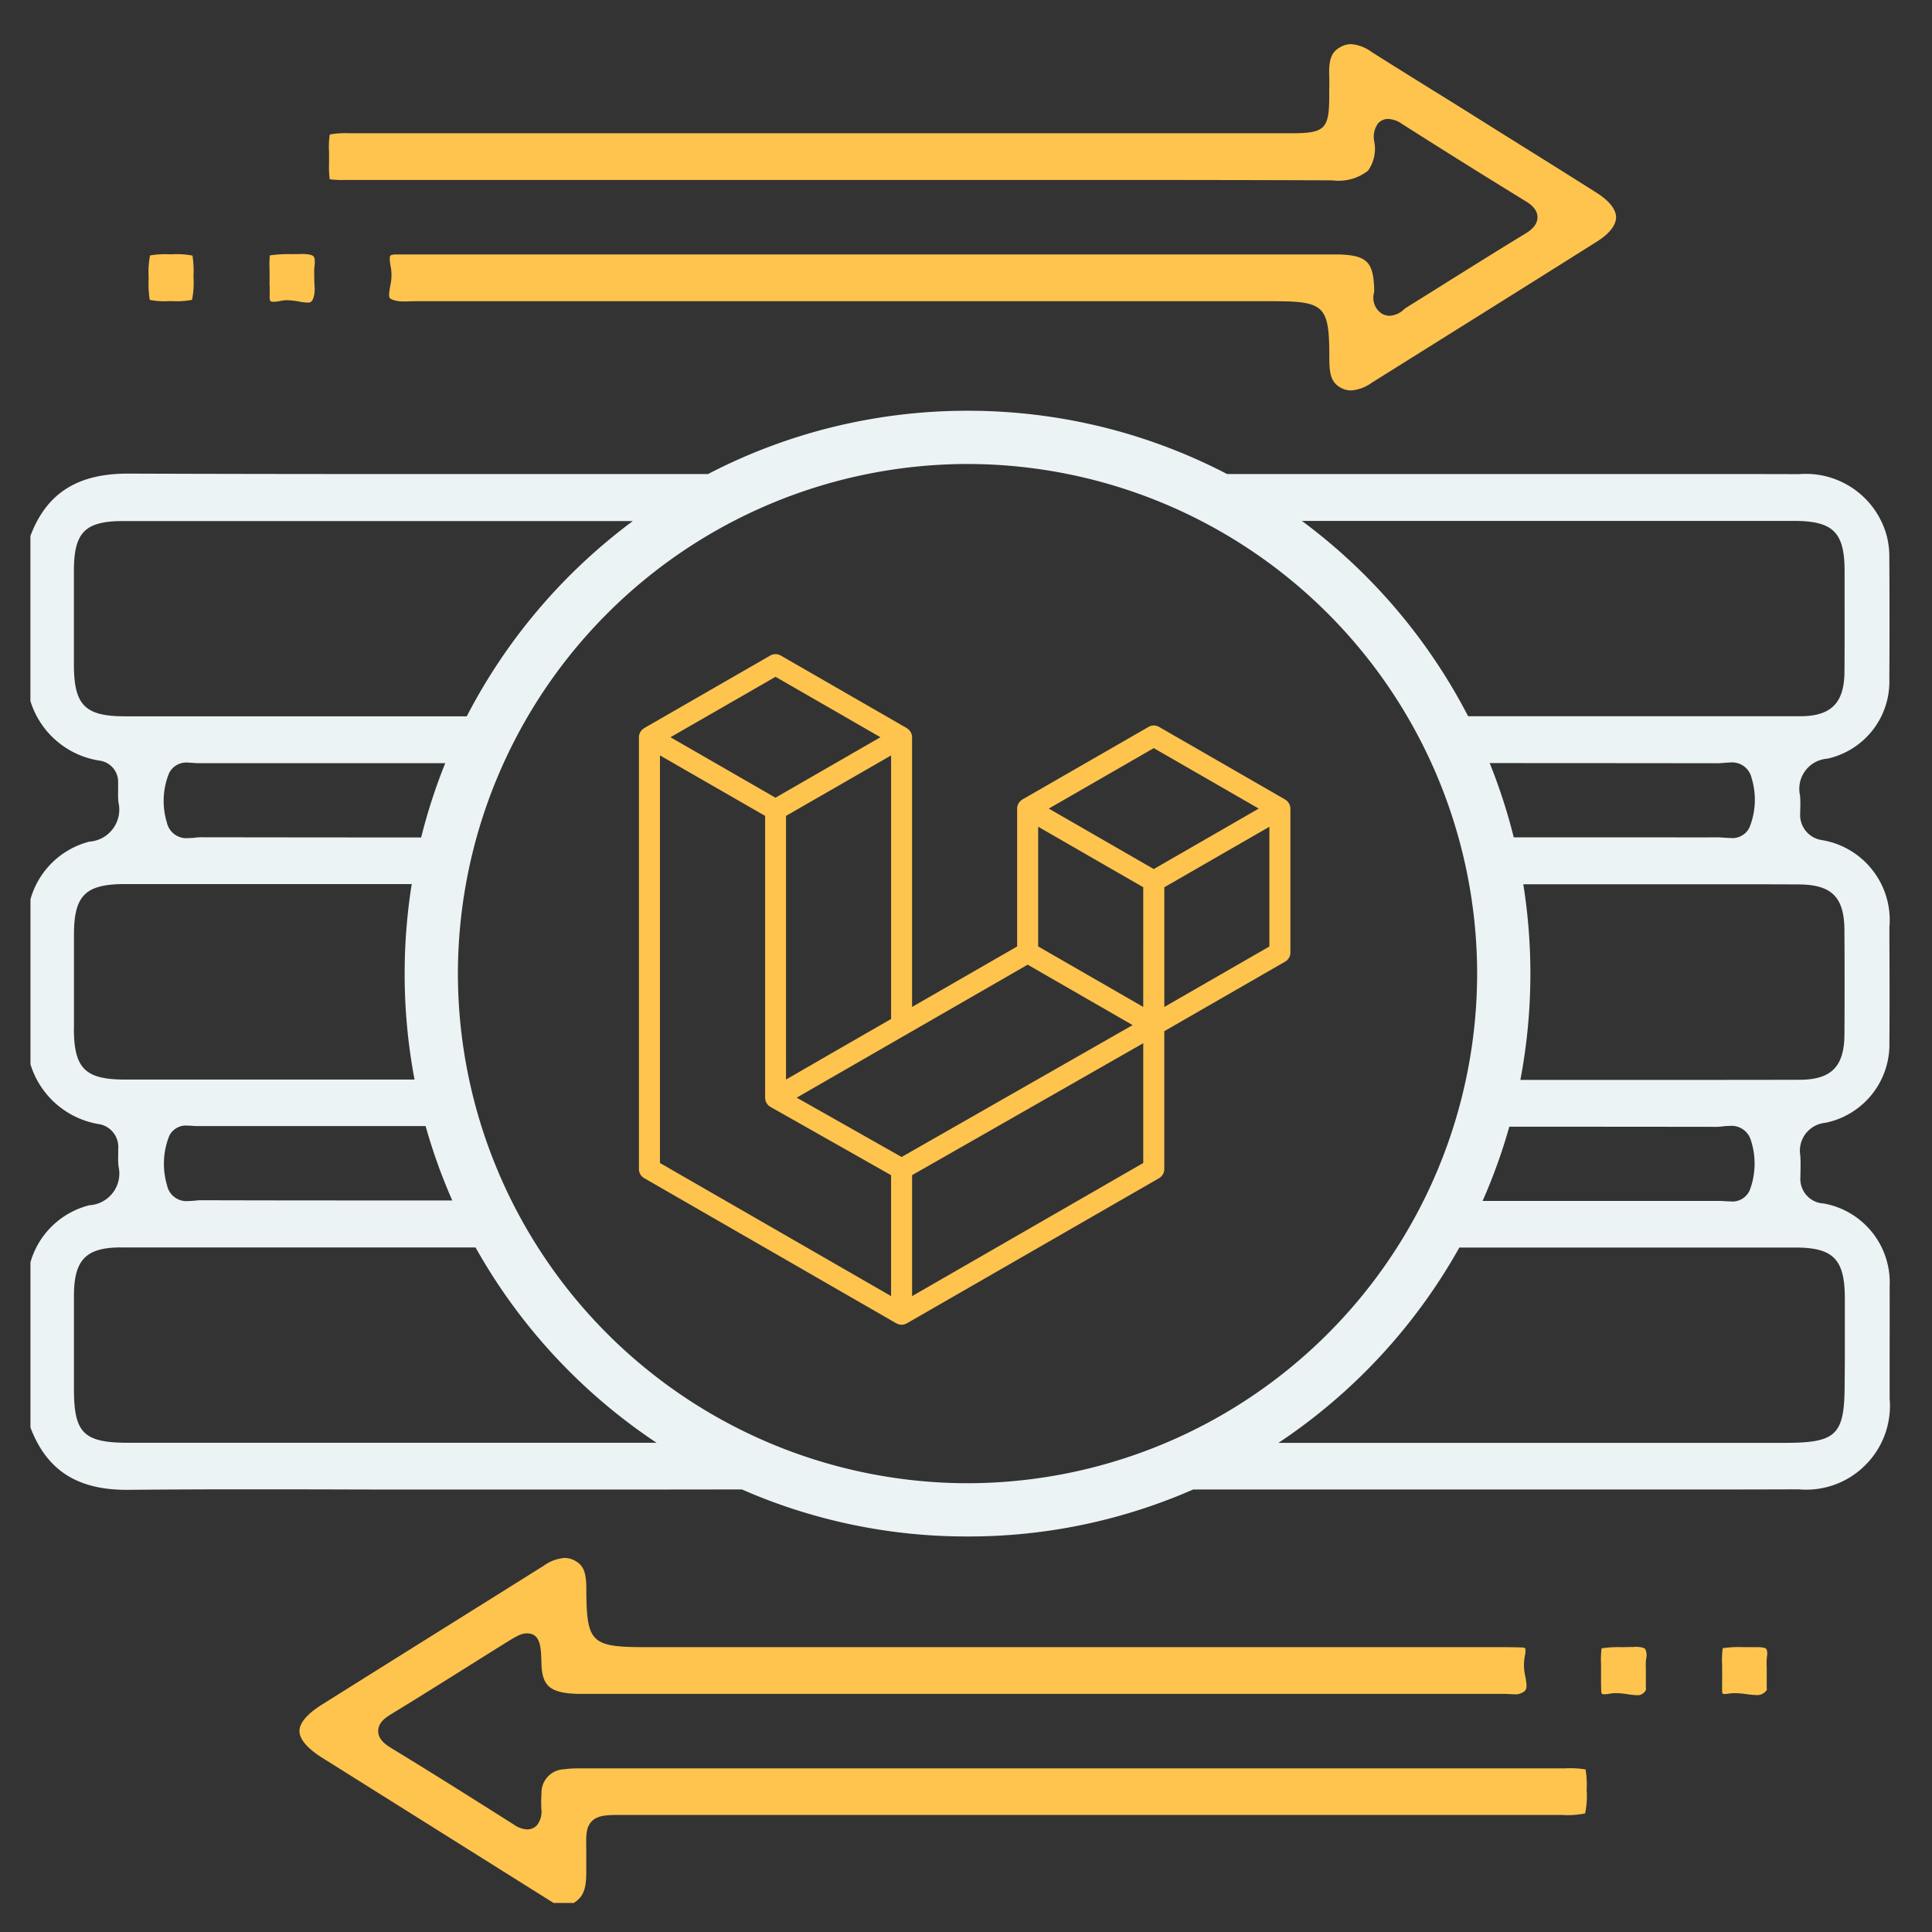 <?xml version="1.0" encoding="utf-8"?>
<svg xmlns="http://www.w3.org/2000/svg" xmlns:xlink="http://www.w3.org/1999/xlink" width="127" height="127" viewBox="0 0 127 127">
  <rect x="0" y="0" width="127" height="127" fill="#333333" stroke="none"/>
  <defs>
    <clipPath id="clip-path">
      <rect id="Rectangle_29280" data-name="Rectangle 29280" width="127" height="127"/>
    </clipPath>
  </defs>
  <g id="Laravel_Migration_Services" data-name="Laravel Migration Services" clip-path="url(#clip-path)">
    <g id="Group_41349" data-name="Group 41349">
      <path id="Subtraction_1" data-name="Subtraction 1" d="M-2250.4,940a36.741,36.741,0,0,1-14.833-3.093c-2.579.005-5.186.008-7.747.008h-14.158c-1.414,0-2.908,0-4.567-.007-1.885-.005-3.82-.008-5.751-.008-3.153,0-5.73.011-8.109.034h-.12c-3.25,0-5.256-1.3-6.313-4.1V921.977a5.391,5.391,0,0,1,3.878-3.751,2.089,2.089,0,0,0,1.552-.84,2.087,2.087,0,0,0,.356-1.728,6.751,6.751,0,0,1-.017-.792v-.346a1.525,1.525,0,0,0-1.348-1.639,5.672,5.672,0,0,1-4.42-3.917v-10.85a5.429,5.429,0,0,1,3.869-3.789,2.109,2.109,0,0,0,1.553-.85,2.1,2.1,0,0,0,.36-1.733,6.372,6.372,0,0,1-.02-.751v-.52A1.409,1.409,0,0,0-2307.45,889a5.647,5.647,0,0,1-4.551-3.917v-10.85c1.051-2.8,3.082-4.1,6.392-4.1h.046c5.689.02,11.9.029,19.534.029h18.571a36.794,36.794,0,0,1,8.135-3.075A37.163,37.163,0,0,1-2250.4,866a37.15,37.15,0,0,1,8.924,1.083,36.821,36.821,0,0,1,8.137,3.077h30.5c2.3,0,4.685,0,7.087.008.151-.012.3-.019.456-.019a5.512,5.512,0,0,1,5.339,4.143,5.611,5.611,0,0,1,.153,1.387c.015,3.016.015,5.615,0,7.945a5.19,5.19,0,0,1-4.078,5.248,1.983,1.983,0,0,0-1.452.8,1.982,1.982,0,0,0-.339,1.624,8.241,8.241,0,0,1,.01.973v.155a1.673,1.673,0,0,0,1.424,1.8,5.3,5.3,0,0,1,3.339,1.989,5.309,5.309,0,0,1,1.1,3.73v.779c.01,2.059.018,4.476,0,6.8a5.257,5.257,0,0,1-4.2,5.284,1.85,1.85,0,0,0-1.3.71,1.847,1.847,0,0,0-.358,1.436c.028.415.019.83.009,1.269v.12a1.627,1.627,0,0,0,.364,1.185,1.6,1.6,0,0,0,1.1.58V918.1a5.274,5.274,0,0,1,4.4,5.485c.006,1.587,0,3.211,0,4.781v2.567a5.5,5.5,0,0,1-1.6,4.379,5.479,5.479,0,0,1-3.894,1.611c-.163,0-.327-.007-.49-.022-2.2.008-4.5.012-6.856.012h-32.943A36.734,36.734,0,0,1-2250.4,940Zm0-70.5a33.538,33.538,0,0,0-33.5,33.5,33.538,33.538,0,0,0,33.5,33.5,33.538,33.538,0,0,0,33.5-33.5A33.538,33.538,0,0,0-2250.4,869.5Zm32.329,51.509h0a37.294,37.294,0,0,1-11.889,12.837h33.257c3.442,0,3.961-.51,3.961-3.9l.012-1.542v-4.116c-.012-2.514-.771-3.281-3.25-3.281h-22.091Zm-87.948-.011c-2.324,0-3.111.8-3.12,3.158v6.151c0,2.907.64,3.535,3.6,3.535h34.7A37.307,37.307,0,0,1-2282.74,921h-23.285Zm105.126-3.054a.875.875,0,0,1,.125.006.979.979,0,0,0,.135.007c.114.008.246.017.375.017a1.228,1.228,0,0,0,.14.008,1.239,1.239,0,0,0,1.146-.766,4.949,4.949,0,0,0,.065-3.264,1.32,1.32,0,0,0-1.26-.946.892.892,0,0,0-.116.005,4.814,4.814,0,0,0-.51.035,3.121,3.121,0,0,1-.33.026c-4.92-.006-9.389-.009-13.662-.01a36.765,36.765,0,0,1-1.757,4.882h10.942c1.583,0,3.16,0,4.7,0Zm-100.888-4.957a1.215,1.215,0,0,0-1.09.673,4.956,4.956,0,0,0-.15,3.25,1.3,1.3,0,0,0,1.272,1.046.934.934,0,0,0,.129-.006c.162,0,.323-.015.474-.03l.054-.005c.091-.009.176-.017.256-.017,3.086.008,6.113.013,9,.013h7.567a36.932,36.932,0,0,1-1.754-4.889h-15.034a.854.854,0,0,1-.112-.005,1.062,1.062,0,0,0-.129-.006c-.107-.008-.232-.017-.356-.017a1.137,1.137,0,0,0-.126-.007Zm96.137-3h1.2c2.894,0,5.83,0,8.726-.008,2.089,0,2.948-.861,2.962-2.958.014-2.2.014-4.453,0-6.876-.014-2.181-.836-3-3.033-3.008-1.252-.006-2.528-.009-3.9-.009h-14.177A37.39,37.39,0,0,1-2213.4,903a37.349,37.349,0,0,1-.659,6.988Zm-103.5-3.422c0,2.672.73,3.4,3.372,3.4h19.022a37.266,37.266,0,0,1-.65-6.965,37.471,37.471,0,0,1,.465-5.886h-18.85c-2.595,0-3.347.742-3.353,3.3v6.146Zm7.387-17.44a1.257,1.257,0,0,0-1.125.691,4.839,4.839,0,0,0-.146,3.26,1.307,1.307,0,0,0,1.269,1.023.794.794,0,0,0,.12-.006,4.443,4.443,0,0,0,.489-.032h.006a3.01,3.01,0,0,1,.309-.023c4.511.007,9.26.012,14.52.013a36.845,36.845,0,0,1,1.583-4.883h-16.232c-.075,0-.153-.006-.236-.013h-.036c-.145-.012-.274-.022-.4-.022a.421.421,0,0,0-.115-.012Zm100.828,4.927c.072,0,.146.006.225.012h.051c.136.012.281.023.411.023.04,0,.082.006.123.006a1.243,1.243,0,0,0,1.113-.684,4.851,4.851,0,0,0,.148-3.26,1.306,1.306,0,0,0-1.271-1.032.92.92,0,0,0-.128.006c-.161,0-.32.016-.461.03h-.054c-.1.01-.192.019-.277.019-4.956-.006-10.012-.01-15.027-.011a36.867,36.867,0,0,1,1.582,4.882h8.718c1.627,0,3.256.008,4.846,0Zm-104.963-20.8c-2.521,0-3.25.736-3.25,3.278v6.142c0,2.681.724,3.415,3.353,3.415h22.472a37.352,37.352,0,0,1,10.916-12.835Zm77.472-.01a37.336,37.336,0,0,1,10.926,12.839h21.84c2.014,0,2.881-.867,2.9-2.893.012-1.343.01-2.715.009-4.041v-2.594c0-2.568-.753-3.311-3.337-3.311h-32.335Z" transform="translate(2314 -839)" fill="#ecf3f4"/>
      <path id="Path_221509" data-name="Path 221509" d="M138.43,322.9H73.7a7.364,7.364,0,0,0-1.085.059,1.538,1.538,0,0,0-1.468,1.591,8.292,8.292,0,0,0-.01,1,1.455,1.455,0,0,1-.294,1.093.875.875,0,0,1-.638.268,1.645,1.645,0,0,1-.874-.316c-2.432-1.54-5.262-3.327-8.06-5.031-.424-.26-.857-.593-.857-1.123,0-.59.536-.91.927-1.153,1.6-.974,3.216-1.988,4.779-2.968q1.288-.81,2.579-1.615c.728-.452,1.093-.681,1.485-.681.91,0,.932.91.959,1.972.035,1.348.473,1.826,1.8,1.971a8.7,8.7,0,0,0,.94.036H134.45c.13,0,.26.007.39.016.1,0,.211.013.313.013a.85.85,0,0,0,.276-.032c.52-.19.536-.334.39-1.147a3.2,3.2,0,0,1-.04-1.3c.1-.432.027-.55.027-.551a.461.461,0,0,0-.244-.052c-.377-.013-.78-.02-1.3-.02H77.985c-3.589,0-3.879-.287-3.891-3.843,0-1.067-.187-1.529-.729-1.829a1.414,1.414,0,0,0-.7-.191,2.666,2.666,0,0,0-1.364.506q-3.091,1.939-6.188,3.874-4.209,2.631-8.413,5.27c-.667.42-1.461,1.058-1.462,1.726s.79,1.312,1.455,1.735q.2.125.39.244l.32.2,14.538,9.123h1.33c.8-.5.832-1.227.819-2.436v-1.148c-.013-.87-.021-1.394.369-1.789s1.015-.413,1.859-.413H138.19a5.712,5.712,0,0,0,1.56-.1,5.538,5.538,0,0,0,.1-1.56,6.1,6.1,0,0,0-.07-1.33,6.1,6.1,0,0,0-1.34-.071" transform="translate(-35.552 -206.655)" fill="#fec44e"/>
      <path id="Path_221511" data-name="Path 221511" d="M61.266,7.817a6.5,6.5,0,0,0,.042,1.066,6.535,6.535,0,0,0,1.049.045h49.522c6.129,0,10.848.008,15.3.026h.043a3.12,3.12,0,0,0,2.34-.636,2.47,2.47,0,0,0,.406-1.929,1.5,1.5,0,0,1,.26-1.186.885.885,0,0,1,.662-.285,1.726,1.726,0,0,1,.91.329c2.73,1.738,5.445,3.433,8.06,5.039.3.181.842.52.841,1.1s-.559.927-.859,1.108c-1.646,1-3.3,2.036-4.909,3.041q-1.43.9-2.86,1.787a1.549,1.549,0,0,0-.153.117,1.475,1.475,0,0,1-.928.417,1.049,1.049,0,0,1-.52-.139,1.236,1.236,0,0,1-.52-1.352,1.535,1.535,0,0,0,.017-.2c-.043-1.833-.467-2.271-2.266-2.34H65.686c-.268,0-.372.057-.39.078-.092.11,0,.612.038.827l.012.068a3.194,3.194,0,0,1-.061,1.108c-.051.294-.116.659-.03.78.022.03.122.13.506.2a2.73,2.73,0,0,0,.432.029c.123,0,.247,0,.372-.008s.279-.008.419-.008h56.264c3.483,0,3.77.279,3.77,3.728,0,1.04.111,1.6.734,1.95a1.408,1.408,0,0,0,.694.188,2.639,2.639,0,0,0,1.368-.51l5.713-3.577q4.55-2.843,9.085-5.7c.809-.51,1.254-1.075,1.256-1.591s-.446-1.085-1.256-1.6c-2.1-1.331-4.244-2.669-6.319-3.962l-2.257-1.417q-1.04-.65-2.08-1.293c-1.365-.849-2.777-1.725-4.16-2.6A2.6,2.6,0,0,0,128.444,0a1.419,1.419,0,0,0-.7.194c-.585.324-.771.807-.733,1.917.01.318.008.637,0,.957v.39c0,2.112-.3,2.4-2.454,2.4H62.614a5.842,5.842,0,0,0-1.3.081,5.39,5.39,0,0,0-.049,1.143v.729" transform="translate(-39.635 2.901)" fill="#fec44e"/>
      <path id="Path_221512" data-name="Path 221512" d="M25.82,45.992h.188a5.146,5.146,0,0,0,1.287-.083A5.579,5.579,0,0,0,27.39,44.4a6.791,6.791,0,0,0-.064-1.4,5.417,5.417,0,0,0-1.384-.083h-.053a5.942,5.942,0,0,0-1.352.073,5.576,5.576,0,0,0-.09,1.465,7.178,7.178,0,0,0,.068,1.457,5.127,5.127,0,0,0,1.308.079" transform="translate(-14.673 -26.198)" fill="#fec44e"/>
      <path id="Path_221513" data-name="Path 221513" d="M49.141,44.922v.718a.567.567,0,0,0,.055.318.39.39,0,0,0,.207.035,2.668,2.668,0,0,0,.5-.066,1.934,1.934,0,0,1,.39-.036,4.605,4.605,0,0,1,.768.086,3.666,3.666,0,0,0,.564.069c.187,0,.335,0,.448-.52a2.586,2.586,0,0,0,.013-.65c-.008-.14-.014-.279-.014-.419v-.229a3.509,3.509,0,0,1,.016-.577c.058-.452-.022-.6-.06-.642s-.194-.156-.723-.156l-.681.01a8.566,8.566,0,0,0-1.473.082,5.711,5.711,0,0,0-.02.849c0,.309.01.68,0,1.122" transform="translate(-31.414 -26.156)" fill="#fec44e"/>
      <path id="Path_221514" data-name="Path 221514" d="M323.145,327.229h-.086c-.269,0-.512.009-.732.012a7.218,7.218,0,0,0-1.343.078,5.886,5.886,0,0,0-.036,1.023v.945c0,.27,0,.541.014.81a.4.4,0,0,0,.043.209.359.359,0,0,0,.185.03,1.673,1.673,0,0,0,.311-.035,2.284,2.284,0,0,1,.438-.039,5.264,5.264,0,0,1,.771.074,4.3,4.3,0,0,0,.585.06.591.591,0,0,0,.607-.359v-.065c0-.064-.008-.13-.007-.187v-1.169a3.534,3.534,0,0,1,.016-.6.973.973,0,0,0-.055-.65c-.039-.046-.187-.151-.7-.151" transform="translate(-215.704 -218.964)" fill="#fec44e"/>
      <path id="Path_221515" data-name="Path 221515" d="M347.977,327.257h-.9a7.317,7.317,0,0,0-1.375.069,5.942,5.942,0,0,0-.039,1.08c0,.311.006.672,0,1.1v.591c0,.239.033.24.208.24h0a1.109,1.109,0,0,0,.186-.018,2.594,2.594,0,0,1,.446-.036,5.971,5.971,0,0,1,.78.066,5.015,5.015,0,0,0,.612.056.743.743,0,0,0,.707-.339v-.04c0-.064-.008-.13-.007-.186V328.6a5.152,5.152,0,0,1,.016-.747.748.748,0,0,0-.043-.482c-.017-.02-.13-.114-.593-.114" transform="translate(-232.46 -218.982)" fill="#fec44e"/>
      <rect id="Rectangle_6629" data-name="Rectangle 6629" width="122" height="122" transform="translate(2 3)" fill="none"/>
      <path id="laravel-2" d="M42.8,9.972a.7.7,0,0,1,.024.18v9.462a.69.69,0,0,1-.347.6l-7.942,4.572v9.063a.692.692,0,0,1-.345.6L17.61,43.99a.741.741,0,0,1-.121.05c-.016,0-.03.015-.047.019a.694.694,0,0,1-.354,0c-.019-.005-.036-.016-.054-.022a.717.717,0,0,1-.114-.047L.347,34.447a.691.691,0,0,1-.347-.6V5.462a.705.705,0,0,1,.024-.181c0-.02.017-.038.024-.058a.68.68,0,0,1,.044-.107A.645.645,0,0,1,.14,5.055a.7.7,0,0,1,.06-.08.674.674,0,0,1,.068-.052.562.562,0,0,1,.076-.06h0L8.633.092a.692.692,0,0,1,.69,0L17.61,4.864h0a.845.845,0,0,1,.076.059.816.816,0,0,1,.067.052.807.807,0,0,1,.062.081.636.636,0,0,1,.047.061.72.72,0,0,1,.045.107.607.607,0,0,1,.024.059.7.7,0,0,1,.024.18V23.192l6.906-3.976V10.152a.7.7,0,0,1,.024-.179c.006-.021.017-.039.024-.059a.778.778,0,0,1,.045-.107,31.654,31.654,0,0,1,.109-.141.663.663,0,0,1,.067-.052.7.7,0,0,1,.076-.06h0L33.5,4.783a.691.691,0,0,1,.69,0l8.287,4.772a.762.762,0,0,1,.078.059.687.687,0,0,1,.066.052.807.807,0,0,1,.062.081.521.521,0,0,1,.047.061.684.684,0,0,1,.045.107.494.494,0,0,1,.024.059Zm-1.357,9.243V11.347l-2.9,1.67-4.007,2.307v7.868l6.908-3.976ZM33.151,33.449V25.575L29.21,27.826,17.956,34.249V42.2ZM1.382,6.657V33.449L16.575,42.2V34.25L8.638,29.758h0l-.14-.107h0a.657.657,0,0,1-.057-.072.737.737,0,0,1-.052-.067h0a.55.55,0,0,1-.036-.086.51.51,0,0,1-.033-.078h0a.66.66,0,0,1-.014-.1.6.6,0,0,1-.01-.078V10.633L4.282,8.325l-2.9-1.668Zm7.6-5.169L2.074,5.462l6.9,3.975,6.9-3.976-6.9-3.974Zm3.588,24.8,4.006-2.306V6.657l-2.9,1.67L9.669,10.633v17.33ZM33.842,6.178l-6.9,3.975,6.9,3.975,6.9-3.976Zm-.691,9.145-4.007-2.307-2.9-1.67v7.868L30.25,21.52l2.9,1.67ZM17.265,33.055l10.127-5.781,5.062-2.889-6.9-3.972-7.943,4.573-7.24,4.168Z" transform="translate(42 43)" fill="#fec44e"/>
    </g>
  </g>
</svg>
